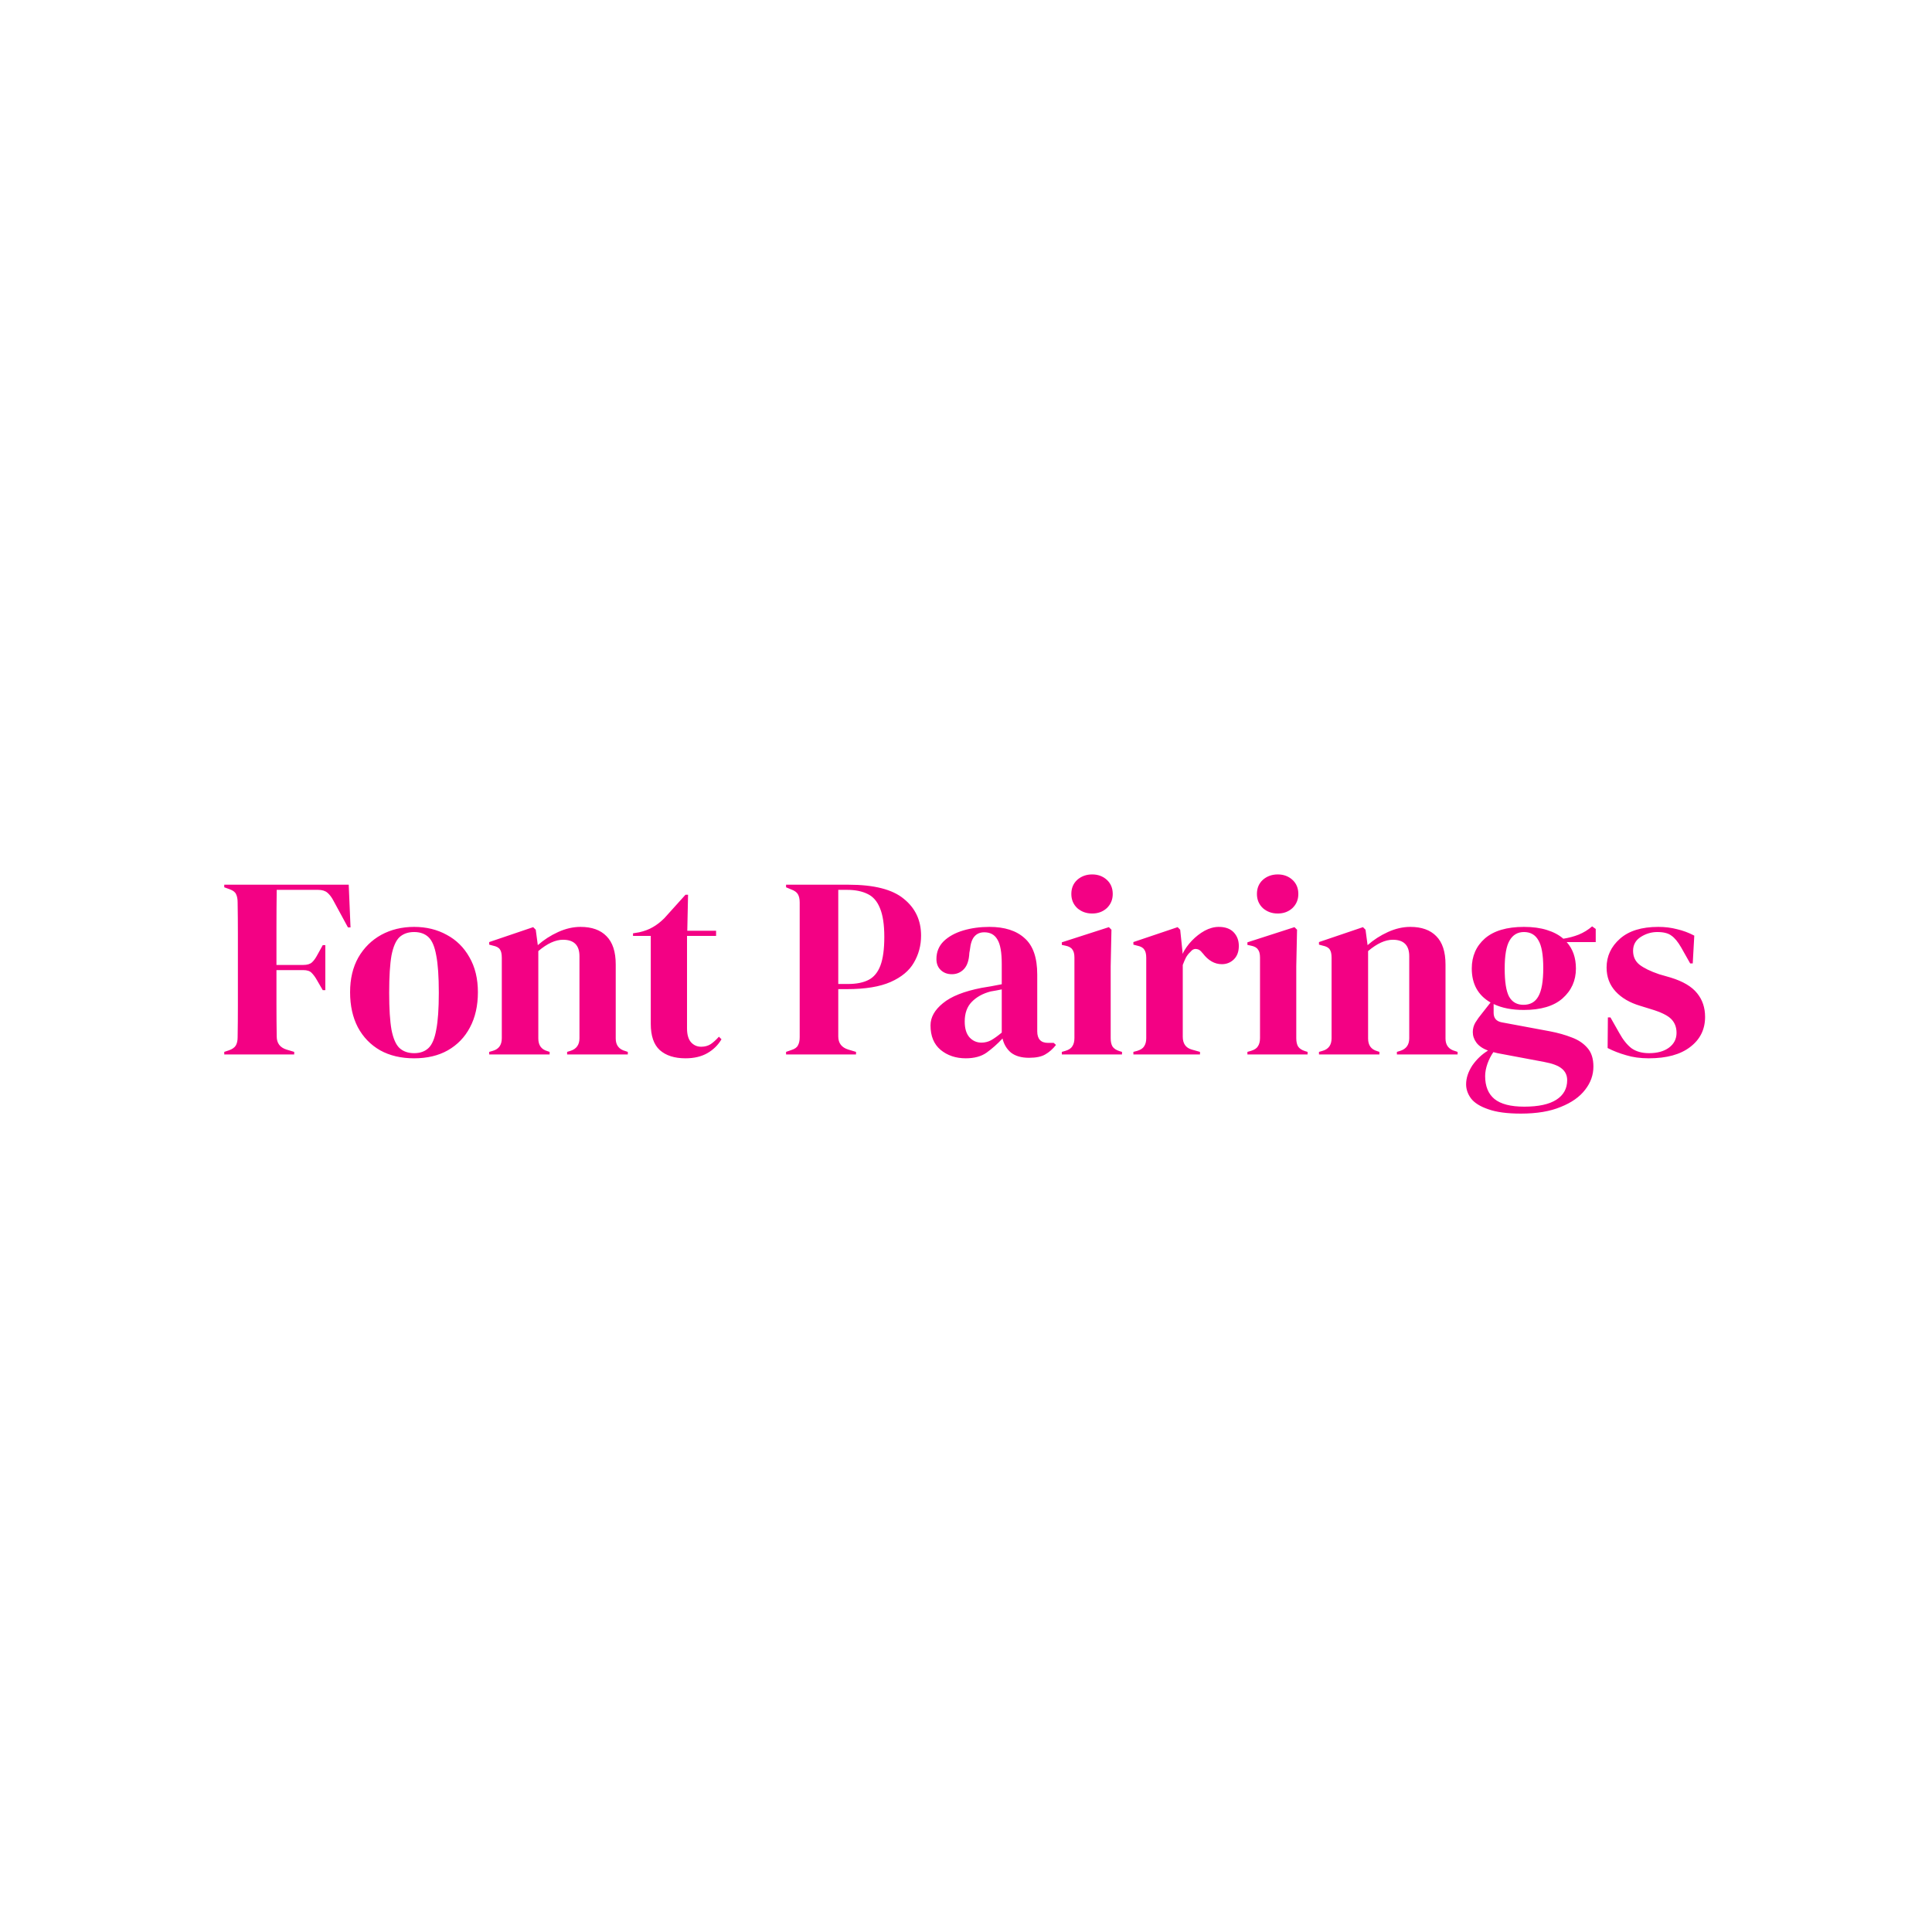 <svg width="601" height="600" viewBox="0 0 601 600" fill="none" xmlns="http://www.w3.org/2000/svg">
<rect width="601" height="600" fill="white"/>
<path d="M69.76 328V327.2L71.2 326.72C72.267 326.347 72.987 325.84 73.36 325.2C73.733 324.56 73.92 323.707 73.92 322.64C73.973 319.44 74 316.213 74 312.96C74 309.707 74 306.453 74 303.2V300C74 296.8 74 293.6 74 290.4C74 287.147 73.973 283.92 73.92 280.72C73.92 279.653 73.76 278.8 73.44 278.16C73.173 277.52 72.533 277.013 71.52 276.64L69.76 276V275.2H108.48L109.04 288.48H108.24L103.68 280.08C103.147 279.067 102.533 278.267 101.84 277.68C101.147 277.093 100.187 276.8 98.96 276.8H86.08C86.027 280.587 86 284.453 86 288.4C86 292.347 86 296.267 86 300.16H94.32C95.547 300.16 96.453 299.893 97.04 299.36C97.627 298.827 98.187 298.053 98.72 297.04L100.4 294H101.2V308H100.4L98.64 304.96C98.107 304 97.547 303.227 96.96 302.64C96.427 302.053 95.547 301.76 94.32 301.76H86C86 305.493 86 309.067 86 312.48C86 315.84 86.027 319.147 86.08 322.4C86.08 324.48 87.093 325.84 89.12 326.48L91.52 327.2V328H69.76ZM128.824 329.2C124.771 329.2 121.251 328.373 118.264 326.72C115.278 325.013 112.958 322.613 111.304 319.52C109.704 316.427 108.904 312.8 108.904 308.64C108.904 304.48 109.758 300.88 111.464 297.84C113.224 294.8 115.598 292.453 118.584 290.8C121.624 289.147 125.038 288.32 128.824 288.32C132.611 288.32 135.998 289.147 138.984 290.8C141.971 292.4 144.318 294.72 146.024 297.76C147.784 300.8 148.664 304.427 148.664 308.64C148.664 312.853 147.838 316.507 146.184 319.6C144.584 322.64 142.291 325.013 139.304 326.72C136.371 328.373 132.878 329.2 128.824 329.2ZM128.824 327.6C130.691 327.6 132.184 327.067 133.304 326C134.424 324.933 135.224 323.04 135.704 320.32C136.238 317.6 136.504 313.76 136.504 308.8C136.504 303.787 136.238 299.92 135.704 297.2C135.224 294.48 134.424 292.587 133.304 291.52C132.184 290.453 130.691 289.92 128.824 289.92C126.958 289.92 125.438 290.453 124.264 291.52C123.144 292.587 122.318 294.48 121.784 297.2C121.304 299.92 121.064 303.787 121.064 308.8C121.064 313.76 121.304 317.6 121.784 320.32C122.318 323.04 123.144 324.933 124.264 326C125.438 327.067 126.958 327.6 128.824 327.6ZM152.178 328V327.2L153.298 326.88C155.165 326.347 156.098 325.04 156.098 322.96V297.92C156.098 296.747 155.911 295.893 155.538 295.36C155.165 294.773 154.445 294.373 153.378 294.16L152.178 293.84V293.04L165.858 288.4L166.658 289.2L167.298 294C169.165 292.347 171.271 290.987 173.618 289.92C175.965 288.853 178.285 288.32 180.578 288.32C184.098 288.32 186.791 289.28 188.658 291.2C190.578 293.12 191.538 296.053 191.538 300V323.04C191.538 325.12 192.551 326.427 194.578 326.96L195.298 327.2V328H176.418V327.2L177.458 326.88C179.325 326.293 180.258 324.987 180.258 322.96V297.44C180.258 294.027 178.551 292.32 175.138 292.32C172.791 292.32 170.231 293.493 167.458 295.84V323.04C167.458 325.12 168.391 326.427 170.258 326.96L170.978 327.2V328H152.178ZM213.238 329.2C209.824 329.2 207.158 328.347 205.238 326.64C203.371 324.933 202.438 322.213 202.438 318.48V291.12H196.918V290.32L198.838 290C200.491 289.627 201.904 289.093 203.078 288.4C204.304 287.707 205.504 286.773 206.678 285.6L213.238 278.32H214.038L213.798 289.52H222.758V291.12H213.718V319.92C213.718 321.787 214.118 323.2 214.918 324.16C215.771 325.12 216.838 325.6 218.118 325.6C219.238 325.6 220.224 325.333 221.078 324.8C221.931 324.213 222.784 323.44 223.638 322.48L224.438 323.28C223.371 325.093 221.904 326.533 220.038 327.6C218.171 328.667 215.904 329.2 213.238 329.2ZM244.526 328V327.2L246.126 326.64C247.192 326.32 247.886 325.84 248.206 325.2C248.579 324.56 248.766 323.707 248.766 322.64V280.72C248.766 279.653 248.579 278.8 248.206 278.16C247.832 277.52 247.112 277.013 246.046 276.64L244.526 276V275.2H263.966C271.912 275.2 277.646 276.667 281.166 279.6C284.739 282.48 286.526 286.293 286.526 291.04C286.526 294.08 285.779 296.88 284.286 299.44C282.846 301.947 280.446 303.947 277.086 305.44C273.726 306.933 269.192 307.68 263.486 307.68H260.766V322.4C260.766 324.48 261.806 325.84 263.886 326.48L266.286 327.2V328H244.526ZM260.766 306.08H263.806C266.419 306.08 268.552 305.653 270.206 304.8C271.859 303.947 273.086 302.453 273.886 300.32C274.686 298.187 275.086 295.227 275.086 291.44C275.086 287.6 274.632 284.613 273.726 282.48C272.872 280.347 271.592 278.88 269.886 278.08C268.179 277.227 266.046 276.8 263.486 276.8H260.766V306.08ZM300.421 329.2C297.327 329.2 294.714 328.32 292.581 326.56C290.501 324.8 289.461 322.267 289.461 318.96C289.461 316.453 290.741 314.16 293.301 312.08C295.861 309.947 299.887 308.347 305.381 307.28C306.234 307.12 307.194 306.96 308.261 306.8C309.327 306.587 310.447 306.373 311.621 306.16V299.84C311.621 296.213 311.167 293.68 310.261 292.24C309.407 290.747 308.047 290 306.181 290C304.901 290 303.887 290.427 303.141 291.28C302.394 292.08 301.914 293.493 301.701 295.52L301.541 296.4C301.434 298.693 300.874 300.373 299.861 301.44C298.847 302.507 297.594 303.04 296.101 303.04C294.714 303.04 293.567 302.613 292.661 301.76C291.754 300.907 291.301 299.76 291.301 298.32C291.301 296.133 292.047 294.293 293.541 292.8C295.087 291.307 297.114 290.187 299.621 289.44C302.127 288.693 304.847 288.32 307.781 288.32C312.527 288.32 316.181 289.493 318.741 291.84C321.354 294.133 322.661 297.893 322.661 303.12V320.8C322.661 323.2 323.781 324.4 326.021 324.4H327.781L328.501 325.04C327.487 326.32 326.367 327.307 325.141 328C323.967 328.693 322.287 329.04 320.101 329.04C317.754 329.04 315.887 328.507 314.501 327.44C313.167 326.32 312.287 324.853 311.861 323.04C310.261 324.747 308.607 326.213 306.901 327.44C305.247 328.613 303.087 329.2 300.421 329.2ZM305.301 324.32C306.367 324.32 307.354 324.08 308.261 323.6C309.221 323.067 310.341 322.267 311.621 321.2V307.76C311.087 307.867 310.554 307.973 310.021 308.08C309.487 308.187 308.874 308.293 308.181 308.4C305.727 309.04 303.754 310.133 302.261 311.68C300.821 313.173 300.101 315.2 300.101 317.76C300.101 319.947 300.607 321.6 301.621 322.72C302.634 323.787 303.861 324.32 305.301 324.32ZM339.747 284.16C337.934 284.16 336.387 283.6 335.107 282.48C333.88 281.307 333.267 279.84 333.267 278.08C333.267 276.267 333.88 274.8 335.107 273.68C336.387 272.56 337.934 272 339.747 272C341.56 272 343.08 272.56 344.307 273.68C345.534 274.8 346.147 276.267 346.147 278.08C346.147 279.84 345.534 281.307 344.307 282.48C343.08 283.6 341.56 284.16 339.747 284.16ZM330.307 328V327.2L331.427 326.88C332.494 326.56 333.214 326.08 333.587 325.44C334.014 324.8 334.227 323.947 334.227 322.88V297.84C334.227 296.72 334.014 295.893 333.587 295.36C333.214 294.773 332.494 294.373 331.427 294.16L330.307 293.92V293.12L344.947 288.4L345.747 289.2L345.507 300.56V322.96C345.507 324.027 345.694 324.88 346.067 325.52C346.494 326.16 347.214 326.64 348.227 326.96L349.027 327.2V328H330.307ZM352.569 328V327.2L353.769 326.88C354.835 326.56 355.555 326.08 355.929 325.44C356.355 324.8 356.569 323.973 356.569 322.96V297.92C356.569 296.747 356.355 295.893 355.929 295.36C355.555 294.773 354.835 294.373 353.769 294.16L352.569 293.84V293.04L366.329 288.4L367.129 289.2L367.849 296.08V296.72C368.595 295.227 369.555 293.867 370.729 292.64C371.955 291.36 373.289 290.32 374.729 289.52C376.222 288.72 377.689 288.32 379.129 288.32C381.155 288.32 382.702 288.88 383.769 290C384.835 291.12 385.369 292.533 385.369 294.24C385.369 296.053 384.835 297.467 383.769 298.48C382.755 299.44 381.529 299.92 380.089 299.92C377.849 299.92 375.875 298.8 374.169 296.56L374.009 296.4C373.475 295.653 372.862 295.253 372.169 295.2C371.475 295.093 370.835 295.413 370.249 296.16C369.715 296.64 369.262 297.227 368.889 297.92C368.569 298.56 368.249 299.307 367.929 300.16V322.48C367.929 324.613 368.862 325.947 370.729 326.48L373.289 327.2V328H352.569ZM397.481 284.16C395.668 284.16 394.121 283.6 392.841 282.48C391.615 281.307 391.001 279.84 391.001 278.08C391.001 276.267 391.615 274.8 392.841 273.68C394.121 272.56 395.668 272 397.481 272C399.295 272 400.815 272.56 402.041 273.68C403.268 274.8 403.881 276.267 403.881 278.08C403.881 279.84 403.268 281.307 402.041 282.48C400.815 283.6 399.295 284.16 397.481 284.16ZM388.041 328V327.2L389.161 326.88C390.228 326.56 390.948 326.08 391.321 325.44C391.748 324.8 391.961 323.947 391.961 322.88V297.84C391.961 296.72 391.748 295.893 391.321 295.36C390.948 294.773 390.228 294.373 389.161 294.16L388.041 293.92V293.12L402.681 288.4L403.481 289.2L403.241 300.56V322.96C403.241 324.027 403.428 324.88 403.801 325.52C404.228 326.16 404.948 326.64 405.961 326.96L406.761 327.2V328H388.041ZM410.303 328V327.2L411.423 326.88C413.29 326.347 414.223 325.04 414.223 322.96V297.92C414.223 296.747 414.036 295.893 413.663 295.36C413.29 294.773 412.57 294.373 411.503 294.16L410.303 293.84V293.04L423.983 288.4L424.783 289.2L425.423 294C427.29 292.347 429.396 290.987 431.743 289.92C434.09 288.853 436.41 288.32 438.703 288.32C442.223 288.32 444.916 289.28 446.783 291.2C448.703 293.12 449.663 296.053 449.663 300V323.04C449.663 325.12 450.676 326.427 452.703 326.96L453.423 327.2V328H434.543V327.2L435.583 326.88C437.45 326.293 438.383 324.987 438.383 322.96V297.44C438.383 294.027 436.676 292.32 433.263 292.32C430.916 292.32 428.356 293.493 425.583 295.84V323.04C425.583 325.12 426.516 326.427 428.383 326.96L429.103 327.2V328H410.303ZM473.993 314.16C470.313 314.16 467.193 313.547 464.633 312.32V315.04C464.633 316.693 465.46 317.68 467.113 318L482.153 320.8C484.66 321.28 486.926 321.92 488.953 322.72C490.98 323.467 492.606 324.56 493.833 326C495.06 327.387 495.673 329.307 495.673 331.76C495.673 334.373 494.82 336.773 493.113 338.96C491.406 341.2 488.873 342.987 485.513 344.32C482.206 345.707 478.073 346.4 473.113 346.4C468.846 346.4 465.46 345.947 462.953 345.04C460.446 344.187 458.66 343.067 457.593 341.68C456.58 340.293 456.073 338.827 456.073 337.28C456.073 335.36 456.713 333.413 457.993 331.44C459.326 329.52 460.953 327.973 462.873 326.8C461.22 326.16 460.02 325.333 459.273 324.32C458.526 323.307 458.153 322.213 458.153 321.04C458.153 319.973 458.42 318.987 458.953 318.08C459.54 317.12 460.233 316.16 461.033 315.2L463.673 311.84C459.78 309.6 457.833 306.08 457.833 301.28C457.833 297.44 459.193 294.32 461.913 291.92C464.686 289.52 468.74 288.32 474.073 288.32C476.793 288.32 479.166 288.64 481.193 289.28C483.273 289.92 484.98 290.827 486.313 292C488.02 291.733 489.62 291.307 491.113 290.72C492.66 290.08 494.046 289.227 495.273 288.16L496.393 288.96V293.04H487.353C489.273 295.173 490.233 297.92 490.233 301.28C490.233 305.013 488.846 308.107 486.073 310.56C483.353 312.96 479.326 314.16 473.993 314.16ZM473.913 312.56C476.046 312.56 477.593 311.68 478.553 309.92C479.566 308.16 480.073 305.227 480.073 301.12C480.073 297.013 479.566 294.133 478.553 292.48C477.593 290.773 476.1 289.92 474.073 289.92C472.1 289.92 470.606 290.8 469.593 292.56C468.58 294.267 468.073 297.173 468.073 301.28C468.073 305.387 468.526 308.293 469.433 310C470.393 311.707 471.886 312.56 473.913 312.56ZM461.993 334.72C461.993 337.867 462.953 340.24 464.873 341.84C466.846 343.44 469.94 344.24 474.153 344.24C478.58 344.24 481.913 343.52 484.153 342.08C486.393 340.64 487.513 338.613 487.513 336C487.513 334.507 486.953 333.307 485.833 332.4C484.766 331.493 482.926 330.8 480.313 330.32L465.833 327.6C465.406 327.493 464.98 327.387 464.553 327.28C463.806 328.347 463.193 329.547 462.713 330.88C462.233 332.267 461.993 333.547 461.993 334.72ZM512.893 329.2C510.28 329.2 507.933 328.88 505.853 328.24C503.773 327.653 501.853 326.907 500.093 326L500.173 316.48H500.973L503.693 321.28C504.866 323.413 506.146 325.013 507.533 326.08C508.973 327.093 510.786 327.6 512.973 327.6C515.533 327.6 517.586 327.04 519.133 325.92C520.733 324.747 521.533 323.2 521.533 321.28C521.533 319.52 520.973 318.08 519.853 316.96C518.733 315.84 516.653 314.827 513.613 313.92L510.253 312.88C507 311.92 504.44 310.427 502.573 308.4C500.706 306.373 499.773 303.893 499.773 300.96C499.773 297.44 501.16 294.453 503.933 292C506.706 289.547 510.68 288.32 515.853 288.32C517.933 288.32 519.88 288.56 521.693 289.04C523.56 289.467 525.346 290.133 527.053 291.04L526.573 299.68H525.773L522.973 294.72C521.96 292.96 520.946 291.733 519.933 291.04C518.973 290.293 517.506 289.92 515.533 289.92C513.72 289.92 512.013 290.427 510.413 291.44C508.813 292.453 508.013 293.893 508.013 295.76C508.013 297.573 508.68 299.013 510.013 300.08C511.4 301.147 513.426 302.133 516.093 303.04L519.693 304.08C523.533 305.253 526.28 306.88 527.933 308.96C529.586 310.987 530.413 313.44 530.413 316.32C530.413 320.213 528.866 323.333 525.773 325.68C522.733 328.027 518.44 329.2 512.893 329.2Z" fill="#F30184"/>
</svg>
